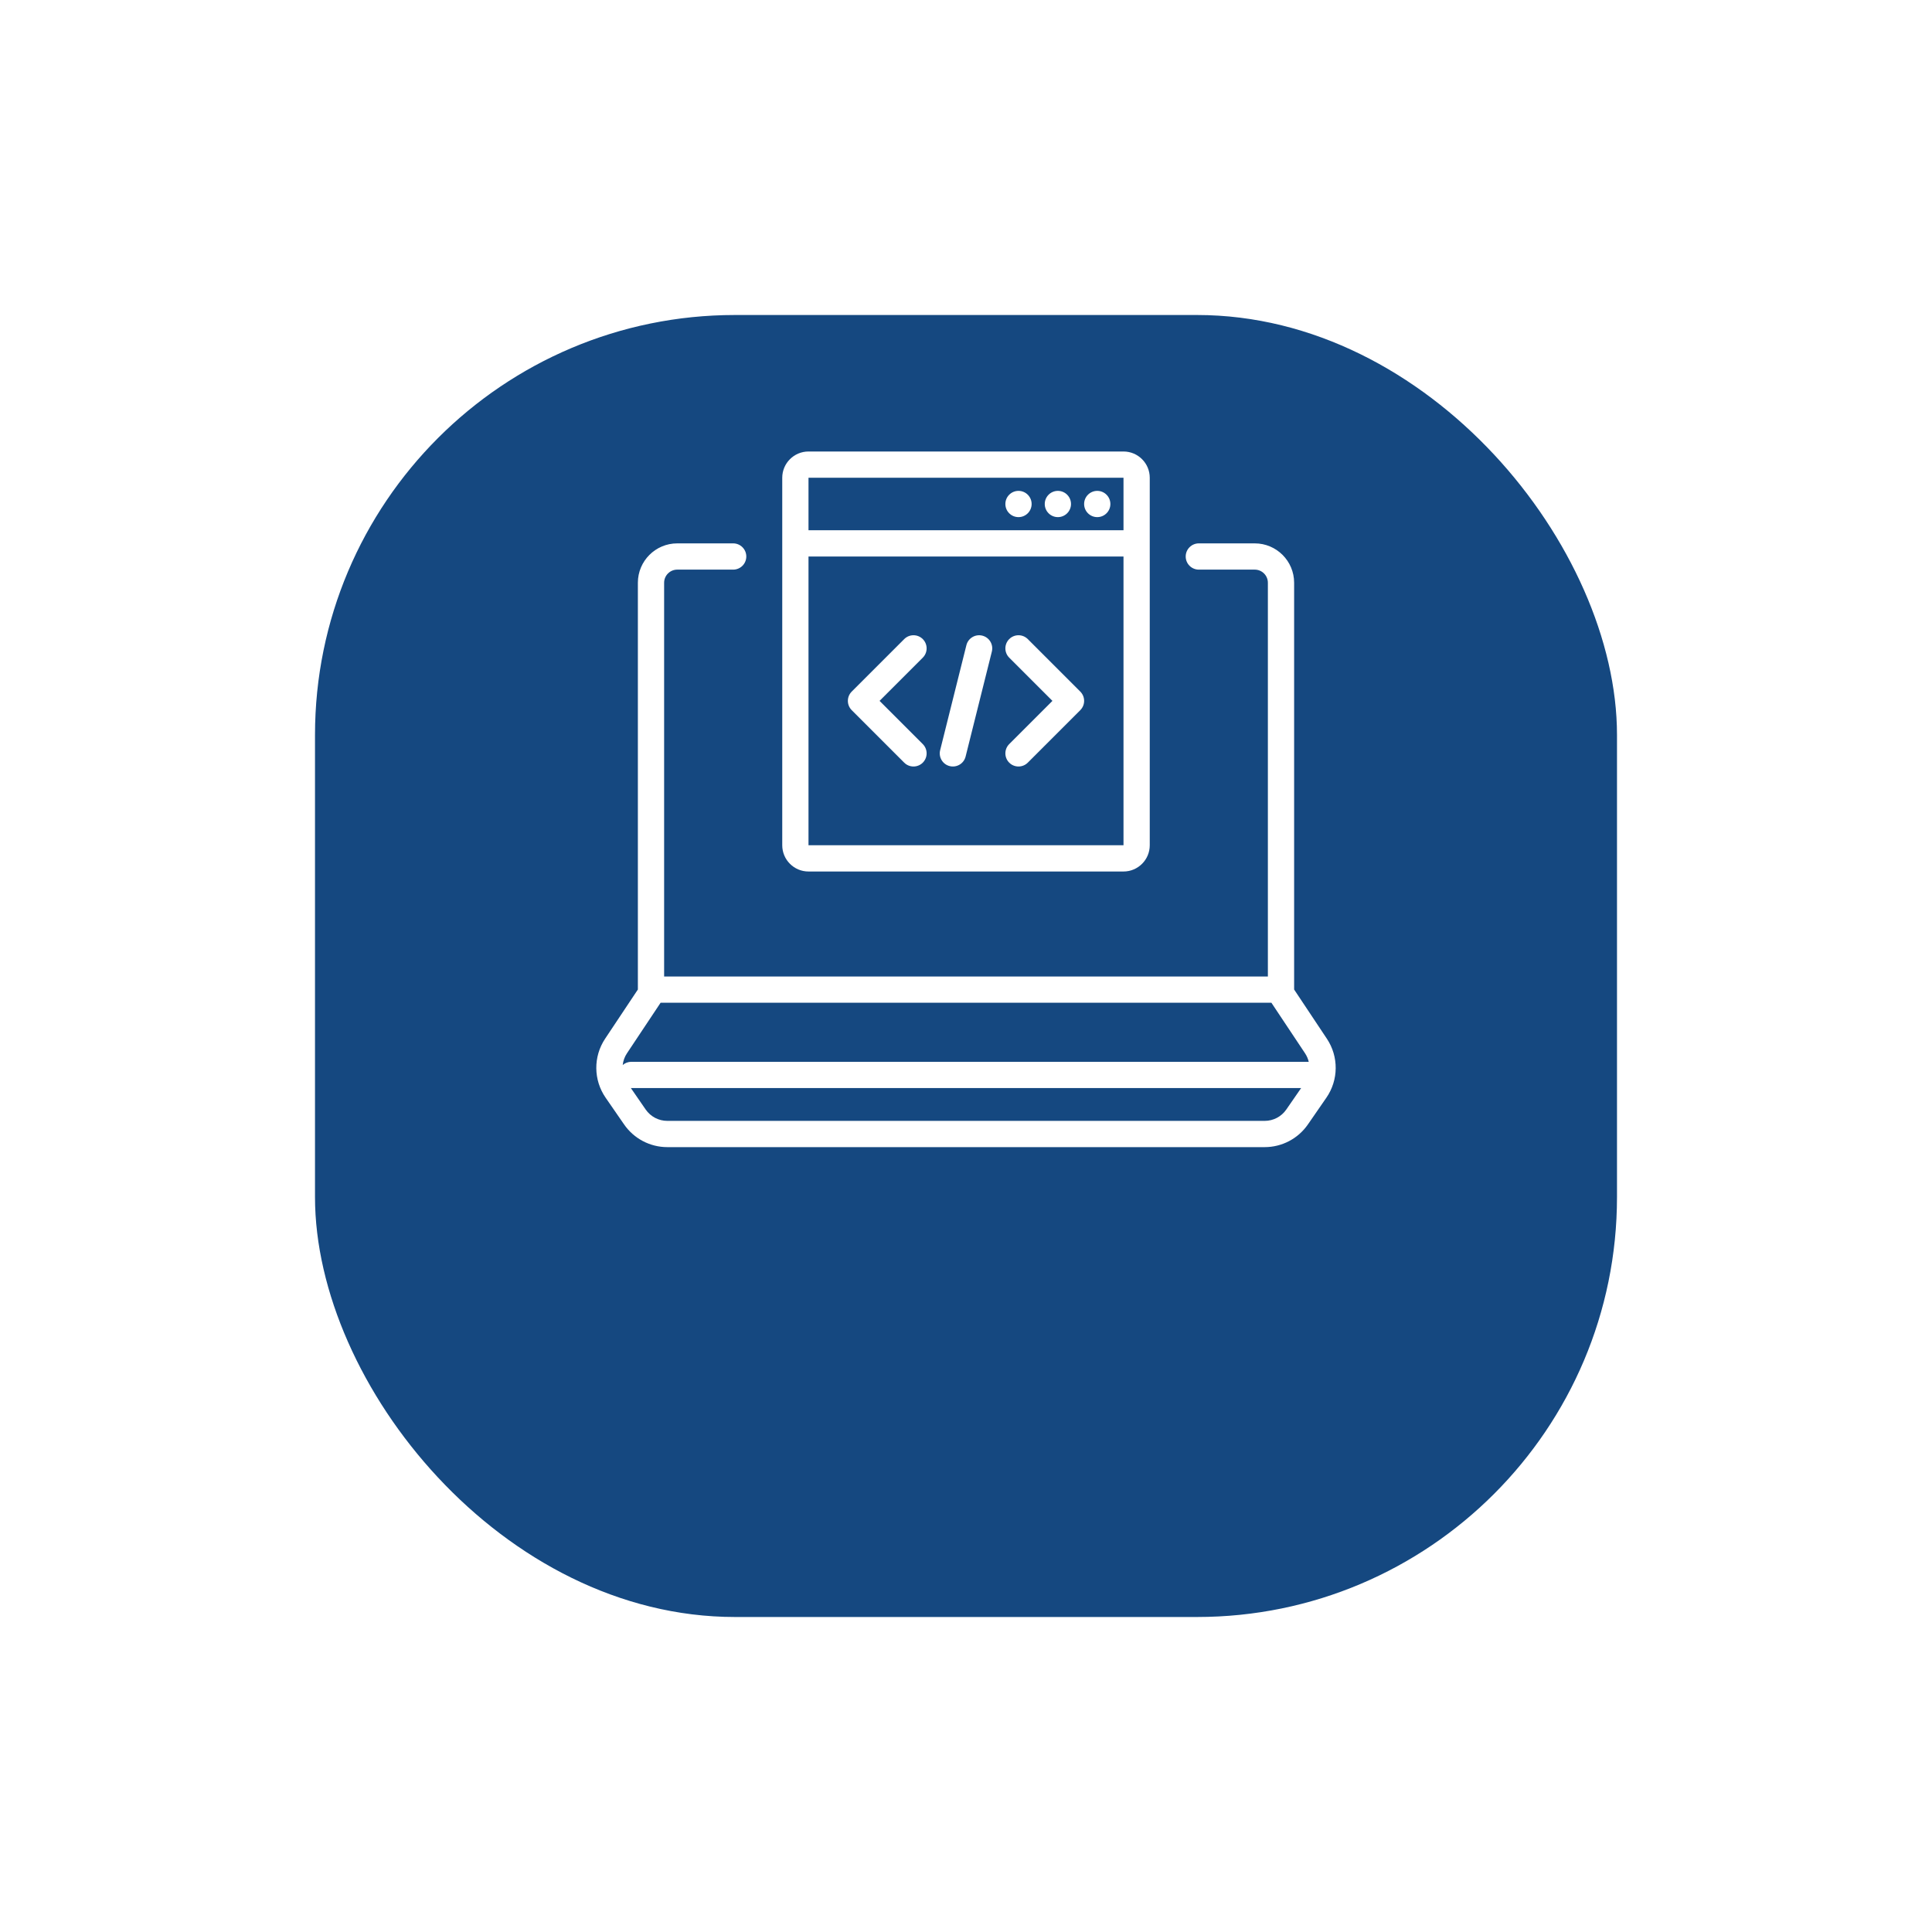<svg width="92" height="92" viewBox="0 0 92 92" fill="none" xmlns="http://www.w3.org/2000/svg">
<g filter="url(#filter0_d_194_266)">
<rect x="15" y="8" width="62" height="62" rx="20" fill="#154880"/>
</g>
<path d="M52.875 24C52.875 24.345 52.595 24.625 52.25 24.625C51.905 24.625 51.625 24.345 51.625 24C51.625 23.655 51.905 23.375 52.25 23.375C52.595 23.375 52.875 23.655 52.875 24Z" fill="white"/>
<path d="M50.375 24.625C50.72 24.625 51 24.345 51 24C51 23.655 50.72 23.375 50.375 23.375C50.03 23.375 49.75 23.655 49.75 24C49.75 24.345 50.03 24.625 50.375 24.625Z" fill="white"/>
<path d="M49.125 24C49.125 24.345 48.845 24.625 48.5 24.625C48.155 24.625 47.875 24.345 47.875 24C47.875 23.655 48.155 23.375 48.5 23.375C48.845 23.375 49.125 23.655 49.125 24Z" fill="white"/>
<path d="M51.442 32.933L48.942 30.433C48.698 30.189 48.302 30.189 48.058 30.433C47.814 30.677 47.814 31.073 48.058 31.317L50.116 33.375L48.058 35.433C47.814 35.677 47.814 36.073 48.058 36.317C48.302 36.561 48.698 36.561 48.942 36.317L51.442 33.817C51.686 33.573 51.686 33.177 51.442 32.933Z" fill="white"/>
<path d="M43.942 30.433C43.698 30.189 43.302 30.189 43.058 30.433L40.558 32.933C40.314 33.177 40.314 33.573 40.558 33.817L43.058 36.317C43.302 36.561 43.698 36.561 43.942 36.317C44.186 36.073 44.186 35.677 43.942 35.433L41.884 33.375L43.942 31.317C44.186 31.073 44.186 30.677 43.942 30.433Z" fill="white"/>
<path d="M47.231 31.027C47.315 30.692 47.111 30.352 46.777 30.269C46.442 30.185 46.102 30.389 46.019 30.723L44.769 35.723C44.685 36.058 44.889 36.398 45.223 36.481C45.558 36.565 45.898 36.361 45.981 36.027L47.231 31.027Z" fill="white"/>
<path fill-rule="evenodd" clip-rule="evenodd" d="M37.25 22.75C37.25 22.06 37.81 21.5 38.5 21.5H53.5C54.19 21.5 54.75 22.06 54.75 22.75V40.25C54.75 40.94 54.19 41.5 53.5 41.5H38.5C37.81 41.5 37.25 40.94 37.25 40.25V22.75ZM53.5 22.75H38.5V25.25H53.5V22.75ZM53.5 26.5H38.5V40.25H53.5V26.5Z" fill="white"/>
<path fill-rule="evenodd" clip-rule="evenodd" d="M32.25 27.125C31.905 27.125 31.625 27.405 31.625 27.75V46.5H60.375V27.75C60.375 27.405 60.095 27.125 59.75 27.125H57.087C56.742 27.125 56.462 26.845 56.462 26.5C56.462 26.155 56.742 25.875 57.087 25.875H59.75C60.785 25.875 61.625 26.715 61.625 27.75V47.12L63.185 49.464C63.753 50.316 63.743 51.428 63.162 52.27L62.281 53.545C61.814 54.221 61.045 54.625 60.224 54.625H31.776C30.955 54.625 30.186 54.221 29.719 53.545L28.838 52.27C28.257 51.428 28.247 50.316 28.814 49.464L30.375 47.12V27.75C30.375 26.715 31.215 25.875 32.25 25.875H34.913C35.258 25.875 35.538 26.155 35.538 26.5C35.538 26.845 35.258 27.125 34.913 27.125H32.25ZM31.457 47.75H60.543L62.145 50.157C62.23 50.284 62.289 50.423 62.322 50.567C62.298 50.564 62.274 50.562 62.25 50.562H30.062C29.906 50.562 29.762 50.62 29.653 50.716C29.674 50.52 29.741 50.328 29.855 50.157L31.457 47.75ZM30.041 51.812L30.747 52.835C30.981 53.173 31.365 53.375 31.776 53.375H60.224C60.635 53.375 61.019 53.173 61.252 52.835L61.959 51.812H30.062C30.055 51.812 30.048 51.812 30.041 51.812Z" fill="white"/>
<defs>
<filter id="filter0_d_194_266" x="0" y="0" width="92" height="92" filterUnits="userSpaceOnUse" color-interpolation-filters="sRGB">
<feFlood flood-opacity="0" result="BackgroundImageFix"/>
<feColorMatrix in="SourceAlpha" type="matrix" values="0 0 0 0 0 0 0 0 0 0 0 0 0 0 0 0 0 0 127 0" result="hardAlpha"/>
<feOffset dy="7"/>
<feGaussianBlur stdDeviation="7.5"/>
<feColorMatrix type="matrix" values="0 0 0 0 0 0 0 0 0 0 0 0 0 0 0 0 0 0 0.1 0"/>
<feBlend mode="normal" in2="BackgroundImageFix" result="effect1_dropShadow_194_266"/>
<feBlend mode="normal" in="SourceGraphic" in2="effect1_dropShadow_194_266" result="shape"/>
</filter>
</defs>
</svg>
